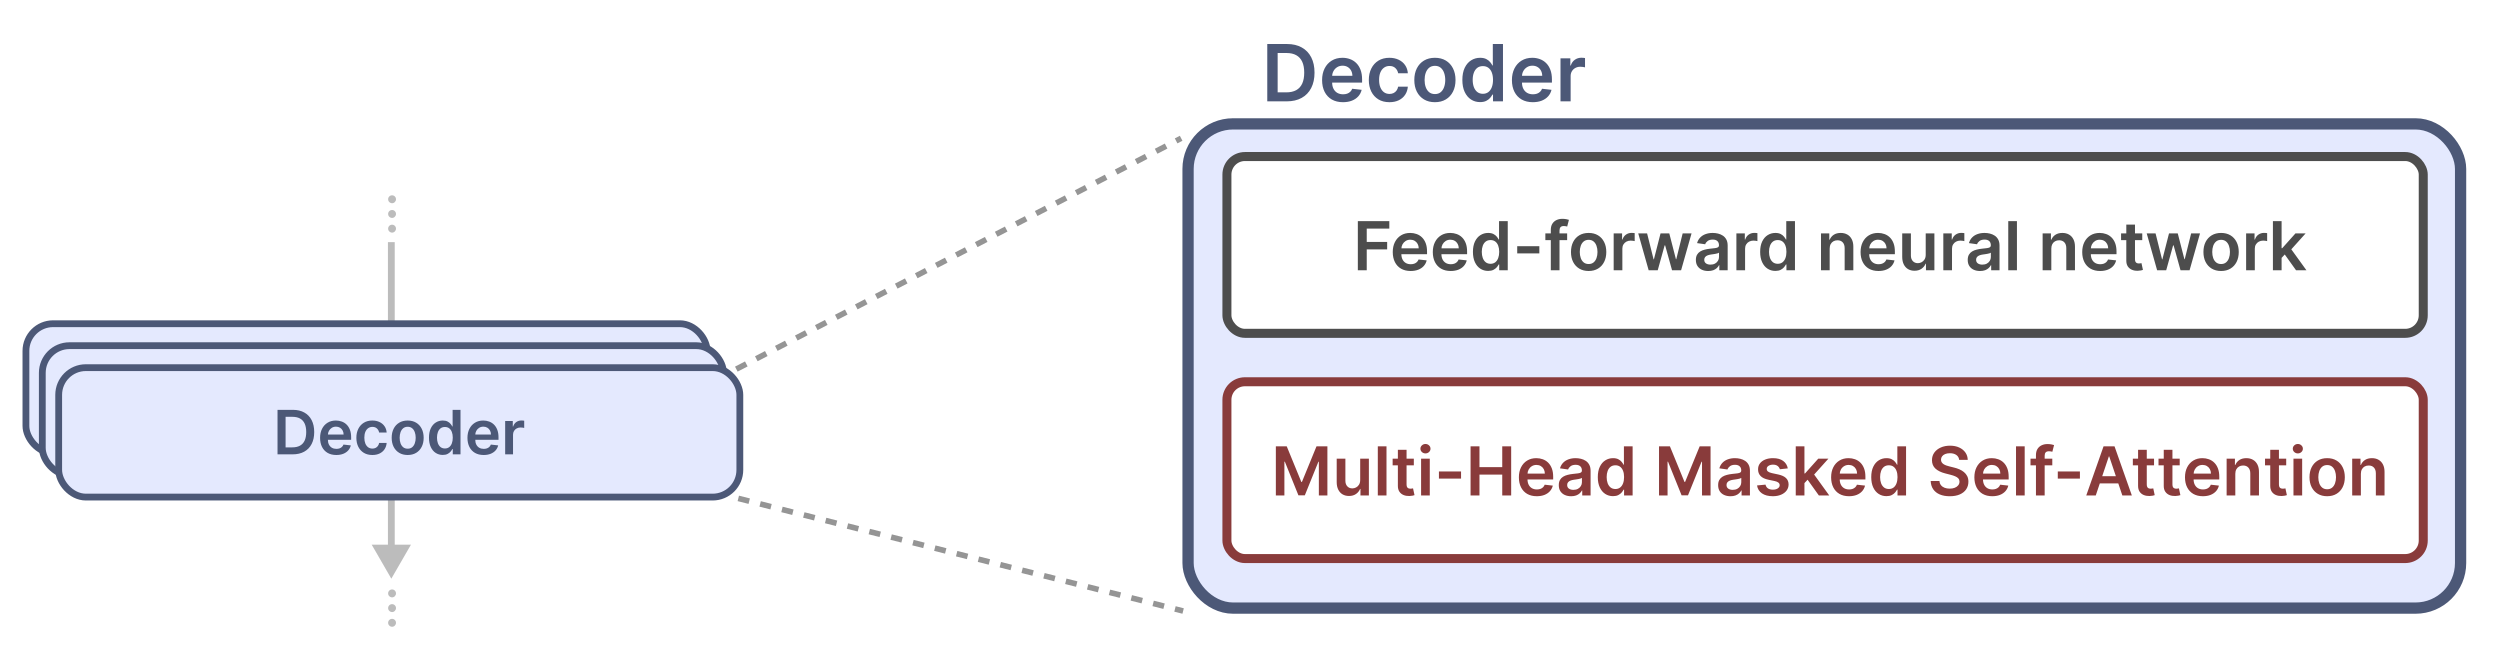 <svg width="444" height="116" viewBox="0 0 444 116" fill="none" xmlns="http://www.w3.org/2000/svg">
<rect x="0" y="0" width="444" height="116" fill="#333333" stroke="none"/>
<g clip-path="url(#clip0_6_470)">
<rect width="444" height="116" fill="white"/>
<rect x="211" y="22" width="226" height="86" rx="8" fill="#E4E9FE" stroke="#4C5877" stroke-width="2"/>
<path d="M228.517 18H225.067V7.818H228.586C229.597 7.818 230.466 8.022 231.192 8.43C231.921 8.834 232.481 9.416 232.872 10.175C233.263 10.934 233.459 11.842 233.459 12.899C233.459 13.96 233.261 14.871 232.867 15.633C232.476 16.396 231.911 16.981 231.172 17.389C230.436 17.796 229.551 18 228.517 18ZM226.911 16.404H228.427C229.137 16.404 229.728 16.275 230.202 16.016C230.676 15.755 231.032 15.365 231.271 14.848C231.51 14.328 231.629 13.678 231.629 12.899C231.629 12.12 231.51 11.474 231.271 10.96C231.032 10.443 230.679 10.057 230.212 9.802C229.748 9.543 229.171 9.414 228.482 9.414H226.911V16.404ZM238.512 18.149C237.747 18.149 237.085 17.99 236.529 17.672C235.975 17.35 235.549 16.896 235.251 16.31C234.953 15.72 234.803 15.025 234.803 14.227C234.803 13.441 234.953 12.752 235.251 12.158C235.552 11.562 235.973 11.098 236.514 10.766C237.054 10.432 237.689 10.264 238.418 10.264C238.888 10.264 239.332 10.34 239.75 10.493C240.171 10.642 240.542 10.874 240.864 11.189C241.189 11.504 241.444 11.905 241.629 12.392C241.815 12.876 241.908 13.453 241.908 14.122V14.674H235.649V13.461H240.183C240.179 13.116 240.105 12.81 239.959 12.541C239.813 12.269 239.609 12.056 239.347 11.9C239.089 11.744 238.787 11.666 238.443 11.666C238.075 11.666 237.752 11.756 237.473 11.935C237.195 12.11 236.978 12.342 236.822 12.631C236.669 12.916 236.591 13.229 236.588 13.57V14.629C236.588 15.073 236.669 15.454 236.832 15.773C236.994 16.088 237.221 16.329 237.513 16.499C237.805 16.664 238.146 16.747 238.537 16.747C238.799 16.747 239.036 16.711 239.248 16.638C239.46 16.562 239.644 16.451 239.8 16.305C239.956 16.159 240.073 15.978 240.153 15.763L241.833 15.952C241.727 16.396 241.525 16.784 241.227 17.115C240.932 17.443 240.554 17.698 240.093 17.881C239.632 18.06 239.105 18.149 238.512 18.149ZM246.761 18.149C245.999 18.149 245.344 17.982 244.798 17.647C244.254 17.312 243.835 16.85 243.54 16.26C243.248 15.667 243.102 14.984 243.102 14.212C243.102 13.436 243.251 12.752 243.55 12.158C243.848 11.562 244.269 11.098 244.812 10.766C245.359 10.432 246.006 10.264 246.751 10.264C247.371 10.264 247.92 10.379 248.397 10.607C248.878 10.833 249.26 11.152 249.545 11.567C249.83 11.978 249.993 12.458 250.033 13.008H248.312C248.243 12.641 248.077 12.334 247.815 12.089C247.557 11.84 247.21 11.716 246.776 11.716C246.408 11.716 246.085 11.815 245.807 12.014C245.528 12.21 245.311 12.492 245.155 12.859C245.003 13.227 244.927 13.668 244.927 14.182C244.927 14.702 245.003 15.15 245.155 15.524C245.308 15.895 245.522 16.182 245.797 16.384C246.075 16.583 246.402 16.683 246.776 16.683C247.041 16.683 247.278 16.633 247.487 16.533C247.699 16.431 247.877 16.283 248.019 16.091C248.162 15.899 248.259 15.665 248.312 15.39H250.033C249.99 15.93 249.83 16.409 249.555 16.827C249.28 17.241 248.906 17.566 248.432 17.801C247.958 18.033 247.401 18.149 246.761 18.149ZM254.841 18.149C254.096 18.149 253.449 17.985 252.902 17.657C252.356 17.329 251.931 16.87 251.63 16.28C251.331 15.69 251.182 15.001 251.182 14.212C251.182 13.423 251.331 12.732 251.63 12.139C251.931 11.545 252.356 11.085 252.902 10.756C253.449 10.428 254.096 10.264 254.841 10.264C255.587 10.264 256.233 10.428 256.78 10.756C257.327 11.085 257.75 11.545 258.048 12.139C258.35 12.732 258.5 13.423 258.5 14.212C258.5 15.001 258.35 15.69 258.048 16.28C257.75 16.87 257.327 17.329 256.78 17.657C256.233 17.985 255.587 18.149 254.841 18.149ZM254.851 16.707C255.256 16.707 255.594 16.596 255.866 16.374C256.137 16.149 256.339 15.847 256.472 15.47C256.608 15.092 256.676 14.671 256.676 14.207C256.676 13.739 256.608 13.317 256.472 12.939C256.339 12.558 256.137 12.255 255.866 12.029C255.594 11.804 255.256 11.691 254.851 11.691C254.437 11.691 254.092 11.804 253.817 12.029C253.545 12.255 253.342 12.558 253.206 12.939C253.073 13.317 253.007 13.739 253.007 14.207C253.007 14.671 253.073 15.092 253.206 15.47C253.342 15.847 253.545 16.149 253.817 16.374C254.092 16.596 254.437 16.707 254.851 16.707ZM262.862 18.134C262.262 18.134 261.725 17.98 261.251 17.672C260.777 17.364 260.403 16.916 260.127 16.329C259.852 15.743 259.715 15.03 259.715 14.192C259.715 13.343 259.854 12.627 260.132 12.044C260.414 11.457 260.794 11.015 261.271 10.717C261.748 10.415 262.28 10.264 262.867 10.264C263.314 10.264 263.682 10.34 263.97 10.493C264.259 10.642 264.487 10.823 264.657 11.035C264.826 11.244 264.956 11.441 265.049 11.626H265.124V7.818H266.929V18H265.159V16.797H265.049C264.956 16.983 264.822 17.18 264.647 17.389C264.471 17.594 264.239 17.77 263.951 17.916C263.662 18.061 263.299 18.134 262.862 18.134ZM263.364 16.658C263.745 16.658 264.07 16.555 264.338 16.349C264.607 16.141 264.811 15.851 264.95 15.479C265.089 15.108 265.159 14.676 265.159 14.182C265.159 13.688 265.089 13.259 264.95 12.894C264.814 12.53 264.612 12.246 264.343 12.044C264.078 11.842 263.752 11.741 263.364 11.741C262.963 11.741 262.628 11.845 262.36 12.054C262.091 12.263 261.889 12.551 261.753 12.919C261.617 13.287 261.549 13.708 261.549 14.182C261.549 14.659 261.617 15.085 261.753 15.46C261.892 15.831 262.096 16.124 262.365 16.34C262.636 16.552 262.97 16.658 263.364 16.658ZM272.227 18.149C271.461 18.149 270.8 17.99 270.243 17.672C269.69 17.35 269.264 16.896 268.966 16.31C268.667 15.72 268.518 15.025 268.518 14.227C268.518 13.441 268.667 12.752 268.966 12.158C269.267 11.562 269.688 11.098 270.228 10.766C270.769 10.432 271.403 10.264 272.133 10.264C272.603 10.264 273.047 10.34 273.465 10.493C273.886 10.642 274.257 10.874 274.579 11.189C274.903 11.504 275.159 11.905 275.344 12.392C275.53 12.876 275.623 13.453 275.623 14.122V14.674H269.363V13.461H273.897C273.894 13.116 273.82 12.81 273.674 12.541C273.528 12.269 273.324 12.056 273.062 11.9C272.804 11.744 272.502 11.666 272.157 11.666C271.79 11.666 271.466 11.756 271.188 11.935C270.91 12.11 270.692 12.342 270.537 12.631C270.384 12.916 270.306 13.229 270.303 13.57V14.629C270.303 15.073 270.384 15.454 270.547 15.773C270.709 16.088 270.936 16.329 271.228 16.499C271.519 16.664 271.861 16.747 272.252 16.747C272.514 16.747 272.751 16.711 272.963 16.638C273.175 16.562 273.359 16.451 273.515 16.305C273.67 16.159 273.788 15.978 273.868 15.763L275.548 15.952C275.442 16.396 275.24 16.784 274.942 17.115C274.647 17.443 274.269 17.698 273.808 17.881C273.347 18.06 272.82 18.149 272.227 18.149ZM277.145 18V10.364H278.89V11.636H278.97C279.109 11.195 279.348 10.856 279.686 10.617C280.027 10.375 280.416 10.254 280.854 10.254C280.953 10.254 281.064 10.259 281.187 10.269C281.313 10.276 281.417 10.287 281.5 10.304V11.96C281.424 11.933 281.303 11.91 281.137 11.89C280.975 11.867 280.818 11.855 280.665 11.855C280.337 11.855 280.042 11.926 279.78 12.069C279.522 12.208 279.318 12.402 279.169 12.651C279.019 12.899 278.945 13.186 278.945 13.511V18H277.145Z" fill="#4C5877"/>
<rect x="217.901" y="27.8" width="212.467" height="31.4" rx="3.2" fill="white" stroke="#4D4D4D" stroke-width="1.6"/>
<path d="M241.152 48V39.273H246.743V40.598H242.733V42.967H246.359V44.293H242.733V48H241.152ZM250.532 48.128C249.876 48.128 249.309 47.992 248.832 47.719C248.357 47.443 247.992 47.054 247.737 46.551C247.481 46.045 247.353 45.45 247.353 44.766C247.353 44.092 247.481 43.501 247.737 42.993C247.995 42.481 248.356 42.084 248.819 41.8C249.282 41.513 249.826 41.369 250.451 41.369C250.855 41.369 251.235 41.435 251.593 41.565C251.954 41.693 252.272 41.892 252.548 42.162C252.826 42.432 253.045 42.776 253.204 43.193C253.363 43.608 253.443 44.102 253.443 44.676V45.149H248.078V44.109H251.964C251.961 43.814 251.897 43.551 251.772 43.321C251.647 43.088 251.472 42.905 251.248 42.771C251.026 42.638 250.768 42.571 250.472 42.571C250.157 42.571 249.88 42.648 249.642 42.801C249.403 42.952 249.217 43.151 249.083 43.398C248.953 43.642 248.886 43.91 248.883 44.203V45.111C248.883 45.492 248.953 45.818 249.092 46.091C249.231 46.361 249.426 46.568 249.676 46.713C249.926 46.855 250.218 46.926 250.553 46.926C250.778 46.926 250.981 46.895 251.163 46.832C251.345 46.767 251.502 46.672 251.636 46.547C251.769 46.422 251.87 46.267 251.938 46.082L253.379 46.244C253.288 46.625 253.115 46.957 252.859 47.242C252.606 47.523 252.282 47.742 251.887 47.898C251.492 48.051 251.041 48.128 250.532 48.128ZM257.645 48.128C256.989 48.128 256.422 47.992 255.945 47.719C255.471 47.443 255.106 47.054 254.85 46.551C254.594 46.045 254.466 45.45 254.466 44.766C254.466 44.092 254.594 43.501 254.85 42.993C255.108 42.481 255.469 42.084 255.932 41.8C256.395 41.513 256.939 41.369 257.564 41.369C257.968 41.369 258.349 41.435 258.706 41.565C259.067 41.693 259.385 41.892 259.661 42.162C259.939 42.432 260.158 42.776 260.317 43.193C260.476 43.608 260.556 44.102 260.556 44.676V45.149H255.191V44.109H259.077C259.074 43.814 259.01 43.551 258.885 43.321C258.76 43.088 258.586 42.905 258.361 42.771C258.14 42.638 257.881 42.571 257.586 42.571C257.27 42.571 256.993 42.648 256.755 42.801C256.516 42.952 256.33 43.151 256.197 43.398C256.066 43.642 255.999 43.91 255.996 44.203V45.111C255.996 45.492 256.066 45.818 256.205 46.091C256.344 46.361 256.539 46.568 256.789 46.713C257.039 46.855 257.331 46.926 257.667 46.926C257.891 46.926 258.094 46.895 258.276 46.832C258.458 46.767 258.616 46.672 258.749 46.547C258.883 46.422 258.983 46.267 259.052 46.082L260.492 46.244C260.401 46.625 260.228 46.957 259.972 47.242C259.719 47.523 259.395 47.742 259.001 47.898C258.606 48.051 258.154 48.128 257.645 48.128ZM264.29 48.115C263.776 48.115 263.316 47.983 262.909 47.719C262.503 47.455 262.182 47.071 261.946 46.568C261.71 46.065 261.593 45.455 261.593 44.736C261.593 44.008 261.712 43.395 261.95 42.895C262.192 42.392 262.517 42.013 262.926 41.757C263.335 41.499 263.791 41.369 264.294 41.369C264.678 41.369 264.993 41.435 265.24 41.565C265.487 41.693 265.683 41.848 265.828 42.03C265.973 42.209 266.085 42.378 266.165 42.537H266.229V39.273H267.776V48H266.259V46.969H266.165C266.085 47.128 265.97 47.297 265.82 47.476C265.669 47.652 265.47 47.803 265.223 47.928C264.976 48.053 264.665 48.115 264.29 48.115ZM264.72 46.849C265.047 46.849 265.325 46.761 265.556 46.585C265.786 46.406 265.96 46.158 266.08 45.84C266.199 45.521 266.259 45.151 266.259 44.727C266.259 44.304 266.199 43.936 266.08 43.624C265.963 43.311 265.79 43.068 265.56 42.895C265.333 42.722 265.053 42.635 264.72 42.635C264.377 42.635 264.09 42.724 263.86 42.903C263.629 43.082 263.456 43.33 263.34 43.645C263.223 43.96 263.165 44.321 263.165 44.727C263.165 45.136 263.223 45.501 263.34 45.822C263.459 46.141 263.634 46.392 263.864 46.577C264.097 46.758 264.382 46.849 264.72 46.849ZM273.387 43.73V45H269.458V43.73H273.387ZM278.325 41.455V42.648H274.455V41.455H278.325ZM275.423 48V40.837C275.423 40.396 275.514 40.03 275.695 39.737C275.88 39.445 276.127 39.226 276.437 39.081C276.747 38.936 277.09 38.864 277.468 38.864C277.735 38.864 277.972 38.885 278.18 38.928C278.387 38.97 278.541 39.008 278.64 39.043L278.333 40.236C278.268 40.216 278.186 40.196 278.086 40.176C277.987 40.153 277.876 40.142 277.754 40.142C277.467 40.142 277.264 40.212 277.144 40.351C277.028 40.487 276.97 40.683 276.97 40.939V48H275.423ZM282.142 48.128C281.503 48.128 280.949 47.987 280.48 47.706C280.011 47.425 279.648 47.031 279.389 46.526C279.133 46.02 279.006 45.429 279.006 44.753C279.006 44.077 279.133 43.484 279.389 42.976C279.648 42.467 280.011 42.072 280.48 41.791C280.949 41.51 281.503 41.369 282.142 41.369C282.781 41.369 283.335 41.51 283.804 41.791C284.273 42.072 284.635 42.467 284.89 42.976C285.149 43.484 285.278 44.077 285.278 44.753C285.278 45.429 285.149 46.02 284.89 46.526C284.635 47.031 284.273 47.425 283.804 47.706C283.335 47.987 282.781 48.128 282.142 48.128ZM282.15 46.892C282.497 46.892 282.787 46.797 283.02 46.606C283.253 46.413 283.426 46.155 283.54 45.831C283.656 45.507 283.714 45.146 283.714 44.749C283.714 44.348 283.656 43.986 283.54 43.662C283.426 43.335 283.253 43.075 283.02 42.882C282.787 42.689 282.497 42.592 282.15 42.592C281.795 42.592 281.5 42.689 281.264 42.882C281.031 43.075 280.856 43.335 280.74 43.662C280.626 43.986 280.569 44.348 280.569 44.749C280.569 45.146 280.626 45.507 280.74 45.831C280.856 46.155 281.031 46.413 281.264 46.606C281.5 46.797 281.795 46.892 282.15 46.892ZM286.588 48V41.455H288.083V42.545H288.151C288.271 42.168 288.475 41.876 288.765 41.672C289.058 41.465 289.392 41.361 289.767 41.361C289.852 41.361 289.947 41.365 290.052 41.374C290.16 41.379 290.249 41.389 290.32 41.403V42.822C290.255 42.8 290.151 42.78 290.009 42.763C289.87 42.743 289.735 42.733 289.605 42.733C289.323 42.733 289.07 42.794 288.846 42.916C288.624 43.035 288.45 43.202 288.322 43.415C288.194 43.628 288.13 43.874 288.13 44.152V48H286.588ZM292.802 48L290.952 41.455H292.525L293.675 46.057H293.735L294.911 41.455H296.466L297.643 46.031H297.706L298.84 41.455H300.417L298.563 48H296.956L295.729 43.577H295.64L294.412 48H292.802ZM303.377 48.132C302.963 48.132 302.589 48.058 302.257 47.91C301.927 47.76 301.666 47.538 301.472 47.246C301.282 46.953 301.187 46.592 301.187 46.163C301.187 45.794 301.255 45.489 301.392 45.247C301.528 45.006 301.714 44.812 301.95 44.668C302.186 44.523 302.451 44.413 302.747 44.34C303.045 44.263 303.353 44.207 303.671 44.173C304.055 44.133 304.366 44.098 304.605 44.067C304.843 44.033 305.017 43.981 305.124 43.913C305.235 43.842 305.291 43.733 305.291 43.585V43.56C305.291 43.239 305.195 42.99 305.005 42.814C304.815 42.638 304.541 42.55 304.183 42.55C303.805 42.55 303.505 42.632 303.284 42.797C303.065 42.962 302.917 43.156 302.84 43.381L301.4 43.176C301.514 42.778 301.701 42.446 301.963 42.179C302.224 41.909 302.544 41.707 302.921 41.574C303.299 41.438 303.717 41.369 304.174 41.369C304.49 41.369 304.803 41.406 305.116 41.48C305.428 41.554 305.714 41.676 305.972 41.847C306.231 42.014 306.438 42.243 306.595 42.533C306.754 42.822 306.833 43.185 306.833 43.619V48H305.35V47.101H305.299C305.205 47.283 305.073 47.453 304.903 47.612C304.735 47.769 304.524 47.895 304.268 47.992C304.015 48.085 303.718 48.132 303.377 48.132ZM303.778 46.999C304.088 46.999 304.356 46.938 304.583 46.815C304.811 46.69 304.985 46.526 305.107 46.321C305.232 46.117 305.295 45.894 305.295 45.652V44.881C305.247 44.92 305.164 44.957 305.048 44.992C304.934 45.026 304.806 45.055 304.664 45.081C304.522 45.106 304.382 45.129 304.242 45.149C304.103 45.169 303.982 45.186 303.88 45.2C303.65 45.231 303.444 45.283 303.262 45.354C303.08 45.425 302.937 45.524 302.832 45.652C302.727 45.777 302.674 45.939 302.674 46.138C302.674 46.422 302.778 46.636 302.985 46.781C303.193 46.926 303.457 46.999 303.778 46.999ZM308.384 48V41.455H309.88V42.545H309.948C310.068 42.168 310.272 41.876 310.562 41.672C310.855 41.465 311.188 41.361 311.563 41.361C311.649 41.361 311.744 41.365 311.849 41.374C311.957 41.379 312.046 41.389 312.117 41.403V42.822C312.052 42.8 311.948 42.78 311.806 42.763C311.667 42.743 311.532 42.733 311.401 42.733C311.12 42.733 310.867 42.794 310.643 42.916C310.421 43.035 310.247 43.202 310.119 43.415C309.991 43.628 309.927 43.874 309.927 44.152V48H308.384ZM315.302 48.115C314.787 48.115 314.327 47.983 313.921 47.719C313.515 47.455 313.194 47.071 312.958 46.568C312.722 46.065 312.604 45.455 312.604 44.736C312.604 44.008 312.724 43.395 312.962 42.895C313.204 42.392 313.529 42.013 313.938 41.757C314.347 41.499 314.803 41.369 315.306 41.369C315.689 41.369 316.005 41.435 316.252 41.565C316.499 41.693 316.695 41.848 316.84 42.03C316.985 42.209 317.097 42.378 317.177 42.537H317.241V39.273H318.787V48H317.27V46.969H317.177C317.097 47.128 316.982 47.297 316.831 47.476C316.681 47.652 316.482 47.803 316.235 47.928C315.988 48.053 315.677 48.115 315.302 48.115ZM315.732 46.849C316.059 46.849 316.337 46.761 316.567 46.585C316.797 46.406 316.972 46.158 317.091 45.84C317.211 45.521 317.27 45.151 317.27 44.727C317.27 44.304 317.211 43.936 317.091 43.624C316.975 43.311 316.802 43.068 316.572 42.895C316.344 42.722 316.064 42.635 315.732 42.635C315.388 42.635 315.101 42.724 314.871 42.903C314.641 43.082 314.468 43.33 314.351 43.645C314.235 43.96 314.177 44.321 314.177 44.727C314.177 45.136 314.235 45.501 314.351 45.822C314.471 46.141 314.645 46.392 314.876 46.577C315.108 46.758 315.394 46.849 315.732 46.849ZM324.95 44.165V48H323.408V41.455H324.882V42.567H324.959C325.11 42.2 325.35 41.909 325.679 41.693C326.012 41.477 326.422 41.369 326.911 41.369C327.362 41.369 327.756 41.466 328.091 41.659C328.429 41.852 328.691 42.132 328.875 42.499C329.063 42.865 329.155 43.31 329.152 43.832V48H327.61V44.071C327.61 43.633 327.496 43.291 327.269 43.044C327.044 42.797 326.733 42.673 326.335 42.673C326.066 42.673 325.825 42.733 325.615 42.852C325.408 42.969 325.244 43.138 325.125 43.359C325.009 43.581 324.95 43.849 324.95 44.165ZM333.618 48.128C332.962 48.128 332.395 47.992 331.918 47.719C331.443 47.443 331.078 47.054 330.823 46.551C330.567 46.045 330.439 45.45 330.439 44.766C330.439 44.092 330.567 43.501 330.823 42.993C331.081 42.481 331.442 42.084 331.905 41.8C332.368 41.513 332.912 41.369 333.537 41.369C333.941 41.369 334.321 41.435 334.679 41.565C335.04 41.693 335.358 41.892 335.634 42.162C335.912 42.432 336.131 42.776 336.29 43.193C336.449 43.608 336.529 44.102 336.529 44.676V45.149H331.164V44.109H335.05C335.047 43.814 334.983 43.551 334.858 43.321C334.733 43.088 334.558 42.905 334.334 42.771C334.112 42.638 333.854 42.571 333.558 42.571C333.243 42.571 332.966 42.648 332.727 42.801C332.489 42.952 332.303 43.151 332.169 43.398C332.039 43.642 331.972 43.91 331.969 44.203V45.111C331.969 45.492 332.039 45.818 332.178 46.091C332.317 46.361 332.512 46.568 332.762 46.713C333.012 46.855 333.304 46.926 333.639 46.926C333.864 46.926 334.067 46.895 334.249 46.832C334.431 46.767 334.588 46.672 334.722 46.547C334.855 46.422 334.956 46.267 335.024 46.082L336.465 46.244C336.374 46.625 336.2 46.957 335.945 47.242C335.692 47.523 335.368 47.742 334.973 47.898C334.578 48.051 334.127 48.128 333.618 48.128ZM342.006 45.247V41.455H343.548V48H342.052V46.837H341.984C341.836 47.203 341.594 47.503 341.256 47.736C340.92 47.969 340.507 48.085 340.015 48.085C339.586 48.085 339.207 47.99 338.878 47.8C338.551 47.606 338.295 47.327 338.111 46.96C337.926 46.591 337.834 46.145 337.834 45.622V41.455H339.376V45.383C339.376 45.798 339.49 46.128 339.717 46.372C339.944 46.617 340.243 46.739 340.612 46.739C340.839 46.739 341.059 46.683 341.273 46.572C341.486 46.462 341.66 46.297 341.797 46.078C341.936 45.856 342.006 45.58 342.006 45.247ZM345.134 48V41.455H346.63V42.545H346.698C346.818 42.168 347.022 41.876 347.312 41.672C347.605 41.465 347.938 41.361 348.313 41.361C348.399 41.361 348.494 41.365 348.599 41.374C348.707 41.379 348.796 41.389 348.867 41.403V42.822C348.802 42.8 348.698 42.78 348.556 42.763C348.417 42.743 348.282 42.733 348.151 42.733C347.87 42.733 347.617 42.794 347.393 42.916C347.171 43.035 346.997 43.202 346.869 43.415C346.741 43.628 346.677 43.874 346.677 44.152V48H345.134ZM351.659 48.132C351.244 48.132 350.87 48.058 350.538 47.91C350.208 47.76 349.947 47.538 349.754 47.246C349.563 46.953 349.468 46.592 349.468 46.163C349.468 45.794 349.536 45.489 349.673 45.247C349.809 45.006 349.995 44.812 350.231 44.668C350.467 44.523 350.732 44.413 351.028 44.34C351.326 44.263 351.634 44.207 351.953 44.173C352.336 44.133 352.647 44.098 352.886 44.067C353.124 44.033 353.298 43.981 353.406 43.913C353.517 43.842 353.572 43.733 353.572 43.585V43.56C353.572 43.239 353.477 42.99 353.286 42.814C353.096 42.638 352.822 42.55 352.464 42.55C352.086 42.55 351.786 42.632 351.565 42.797C351.346 42.962 351.198 43.156 351.122 43.381L349.681 43.176C349.795 42.778 349.982 42.446 350.244 42.179C350.505 41.909 350.825 41.707 351.203 41.574C351.58 41.438 351.998 41.369 352.455 41.369C352.771 41.369 353.085 41.406 353.397 41.48C353.71 41.554 353.995 41.676 354.254 41.847C354.512 42.014 354.72 42.243 354.876 42.533C355.035 42.822 355.115 43.185 355.115 43.619V48H353.632V47.101H353.58C353.487 47.283 353.355 47.453 353.184 47.612C353.017 47.769 352.805 47.895 352.549 47.992C352.296 48.085 351.999 48.132 351.659 48.132ZM352.059 46.999C352.369 46.999 352.637 46.938 352.865 46.815C353.092 46.69 353.267 46.526 353.389 46.321C353.514 46.117 353.576 45.894 353.576 45.652V44.881C353.528 44.92 353.445 44.957 353.329 44.992C353.215 45.026 353.088 45.055 352.945 45.081C352.803 45.106 352.663 45.129 352.524 45.149C352.384 45.169 352.264 45.186 352.161 45.2C351.931 45.231 351.725 45.283 351.544 45.354C351.362 45.425 351.218 45.524 351.113 45.652C351.008 45.777 350.955 45.939 350.955 46.138C350.955 46.422 351.059 46.636 351.267 46.781C351.474 46.926 351.738 46.999 352.059 46.999ZM358.208 39.273V48H356.666V39.273H358.208ZM364.314 44.165V48H362.771V41.455H364.246V42.567H364.322C364.473 42.2 364.713 41.909 365.042 41.693C365.375 41.477 365.785 41.369 366.274 41.369C366.726 41.369 367.119 41.466 367.454 41.659C367.792 41.852 368.054 42.132 368.238 42.499C368.426 42.865 368.518 43.31 368.515 43.832V48H366.973V44.071C366.973 43.633 366.859 43.291 366.632 43.044C366.407 42.797 366.096 42.673 365.699 42.673C365.429 42.673 365.189 42.733 364.979 42.852C364.771 42.969 364.608 43.138 364.488 43.359C364.372 43.581 364.314 43.849 364.314 44.165ZM372.981 48.128C372.325 48.128 371.758 47.992 371.281 47.719C370.807 47.443 370.442 47.054 370.186 46.551C369.93 46.045 369.802 45.45 369.802 44.766C369.802 44.092 369.93 43.501 370.186 42.993C370.444 42.481 370.805 42.084 371.268 41.8C371.731 41.513 372.275 41.369 372.9 41.369C373.304 41.369 373.684 41.435 374.042 41.565C374.403 41.693 374.721 41.892 374.997 42.162C375.275 42.432 375.494 42.776 375.653 43.193C375.812 43.608 375.892 44.102 375.892 44.676V45.149H370.527V44.109H374.413C374.41 43.814 374.346 43.551 374.221 43.321C374.096 43.088 373.922 42.905 373.697 42.771C373.476 42.638 373.217 42.571 372.922 42.571C372.606 42.571 372.329 42.648 372.091 42.801C371.852 42.952 371.666 43.151 371.532 43.398C371.402 43.642 371.335 43.91 371.332 44.203V45.111C371.332 45.492 371.402 45.818 371.541 46.091C371.68 46.361 371.875 46.568 372.125 46.713C372.375 46.855 372.667 46.926 373.003 46.926C373.227 46.926 373.43 46.895 373.612 46.832C373.794 46.767 373.952 46.672 374.085 46.547C374.219 46.422 374.319 46.267 374.388 46.082L375.828 46.244C375.737 46.625 375.564 46.957 375.308 47.242C375.055 47.523 374.731 47.742 374.336 47.898C373.942 48.051 373.49 48.128 372.981 48.128ZM380.465 41.455V42.648H376.703V41.455H380.465ZM377.632 39.886H379.174V46.031C379.174 46.239 379.205 46.398 379.268 46.508C379.333 46.617 379.419 46.69 379.524 46.73C379.629 46.77 379.745 46.79 379.873 46.79C379.97 46.79 380.058 46.783 380.137 46.769C380.22 46.754 380.282 46.742 380.325 46.73L380.585 47.936C380.502 47.965 380.384 47.996 380.231 48.03C380.08 48.064 379.896 48.084 379.677 48.09C379.291 48.101 378.943 48.043 378.633 47.915C378.323 47.784 378.078 47.582 377.896 47.31C377.717 47.037 377.629 46.696 377.632 46.287V39.886ZM383.106 48L381.257 41.455H382.829L383.98 46.057H384.04L385.216 41.455H386.771L387.947 46.031H388.011L389.145 41.455H390.721L388.868 48H387.261L386.034 43.577H385.944L384.717 48H383.106ZM394.466 48.128C393.827 48.128 393.273 47.987 392.804 47.706C392.335 47.425 391.972 47.031 391.713 46.526C391.458 46.02 391.33 45.429 391.33 44.753C391.33 44.077 391.458 43.484 391.713 42.976C391.972 42.467 392.335 42.072 392.804 41.791C393.273 41.51 393.827 41.369 394.466 41.369C395.105 41.369 395.659 41.51 396.128 41.791C396.597 42.072 396.959 42.467 397.215 42.976C397.473 43.484 397.602 44.077 397.602 44.753C397.602 45.429 397.473 46.02 397.215 46.526C396.959 47.031 396.597 47.425 396.128 47.706C395.659 47.987 395.105 48.128 394.466 48.128ZM394.475 46.892C394.821 46.892 395.111 46.797 395.344 46.606C395.577 46.413 395.75 46.155 395.864 45.831C395.98 45.507 396.039 45.146 396.039 44.749C396.039 44.348 395.98 43.986 395.864 43.662C395.75 43.335 395.577 43.075 395.344 42.882C395.111 42.689 394.821 42.592 394.475 42.592C394.119 42.592 393.824 42.689 393.588 42.882C393.355 43.075 393.181 43.335 393.064 43.662C392.95 43.986 392.894 44.348 392.894 44.749C392.894 45.146 392.95 45.507 393.064 45.831C393.181 46.155 393.355 46.413 393.588 46.606C393.824 46.797 394.119 46.892 394.475 46.892ZM398.912 48V41.455H400.407V42.545H400.476C400.595 42.168 400.8 41.876 401.089 41.672C401.382 41.465 401.716 41.361 402.091 41.361C402.176 41.361 402.271 41.365 402.376 41.374C402.484 41.379 402.574 41.389 402.645 41.403V42.822C402.579 42.8 402.476 42.78 402.334 42.763C402.194 42.743 402.059 42.733 401.929 42.733C401.648 42.733 401.395 42.794 401.17 42.916C400.949 43.035 400.774 43.202 400.646 43.415C400.518 43.628 400.454 43.874 400.454 44.152V48H398.912ZM405.076 45.946L405.072 44.084H405.319L407.671 41.455H409.474L406.58 44.676H406.26L405.076 45.946ZM403.67 48V39.273H405.212V48H403.67ZM407.778 48L405.647 45.021L406.687 43.935L409.623 48H407.778Z" fill="#4D4D4D"/>
<rect x="217.901" y="67.8" width="212.467" height="31.4" rx="3.2" fill="white" stroke="#893B3B" stroke-width="1.6"/>
<path d="M226.591 79.273H228.526L231.117 85.597H231.219L233.81 79.273H235.745V88H234.228V82.004H234.147L231.735 87.974H230.601L228.189 81.992H228.108V88H226.591V79.273ZM241.57 85.247V81.454H243.113V88H241.617V86.837H241.549C241.401 87.203 241.158 87.503 240.82 87.736C240.485 87.969 240.071 88.085 239.58 88.085C239.151 88.085 238.772 87.99 238.442 87.8C238.115 87.606 237.86 87.327 237.675 86.96C237.49 86.591 237.398 86.145 237.398 85.622V81.454H238.941V85.383C238.941 85.798 239.054 86.128 239.282 86.372C239.509 86.617 239.807 86.739 240.176 86.739C240.404 86.739 240.624 86.683 240.837 86.572C241.05 86.462 241.225 86.297 241.361 86.078C241.5 85.856 241.57 85.579 241.57 85.247ZM246.241 79.273V88H244.699V79.273H246.241ZM251.096 81.454V82.648H247.333V81.454H251.096ZM248.262 79.886H249.805V86.031C249.805 86.239 249.836 86.398 249.899 86.508C249.964 86.617 250.049 86.69 250.154 86.73C250.26 86.77 250.376 86.79 250.504 86.79C250.6 86.79 250.689 86.783 250.768 86.769C250.85 86.754 250.913 86.742 250.956 86.73L251.216 87.936C251.133 87.965 251.015 87.996 250.862 88.03C250.711 88.064 250.527 88.084 250.308 88.09C249.922 88.101 249.574 88.043 249.264 87.915C248.954 87.784 248.708 87.582 248.527 87.31C248.348 87.037 248.26 86.696 248.262 86.287V79.886ZM252.386 88V81.454H253.929V88H252.386ZM253.162 80.526C252.918 80.526 252.707 80.445 252.531 80.283C252.355 80.118 252.267 79.921 252.267 79.69C252.267 79.457 252.355 79.26 252.531 79.098C252.707 78.933 252.918 78.851 253.162 78.851C253.409 78.851 253.619 78.933 253.793 79.098C253.969 79.26 254.057 79.457 254.057 79.69C254.057 79.921 253.969 80.118 253.793 80.283C253.619 80.445 253.409 80.526 253.162 80.526ZM259.483 83.73V85H255.554V83.73H259.483ZM261.173 88V79.273H262.754V82.967H266.798V79.273H268.384V88H266.798V84.293H262.754V88H261.173ZM272.933 88.128C272.276 88.128 271.71 87.992 271.232 87.719C270.758 87.443 270.393 87.054 270.137 86.551C269.881 86.046 269.754 85.45 269.754 84.766C269.754 84.092 269.881 83.501 270.137 82.993C270.396 82.481 270.756 82.084 271.219 81.8C271.683 81.513 272.227 81.369 272.852 81.369C273.255 81.369 273.636 81.435 273.994 81.565C274.354 81.693 274.673 81.892 274.948 82.162C275.227 82.432 275.445 82.776 275.604 83.193C275.763 83.608 275.843 84.102 275.843 84.676V85.149H270.478V84.109H274.364C274.362 83.814 274.298 83.551 274.173 83.321C274.048 83.088 273.873 82.905 273.648 82.771C273.427 82.638 273.168 82.571 272.873 82.571C272.558 82.571 272.281 82.648 272.042 82.801C271.803 82.952 271.617 83.151 271.484 83.398C271.353 83.642 271.286 83.91 271.283 84.203V85.111C271.283 85.492 271.353 85.818 271.492 86.091C271.631 86.361 271.826 86.568 272.076 86.713C272.326 86.855 272.619 86.926 272.954 86.926C273.178 86.926 273.381 86.895 273.563 86.832C273.745 86.767 273.903 86.672 274.036 86.547C274.17 86.422 274.271 86.267 274.339 86.082L275.779 86.244C275.688 86.625 275.515 86.957 275.259 87.242C275.006 87.523 274.683 87.742 274.288 87.898C273.893 88.051 273.441 88.128 272.933 88.128ZM279.032 88.132C278.617 88.132 278.243 88.058 277.911 87.91C277.581 87.76 277.32 87.538 277.127 87.246C276.936 86.953 276.841 86.592 276.841 86.163C276.841 85.794 276.909 85.489 277.046 85.247C277.182 85.006 277.368 84.812 277.604 84.668C277.84 84.523 278.105 84.413 278.401 84.34C278.699 84.263 279.007 84.207 279.326 84.173C279.709 84.133 280.02 84.098 280.259 84.067C280.498 84.033 280.671 83.981 280.779 83.913C280.89 83.842 280.945 83.733 280.945 83.585V83.56C280.945 83.239 280.85 82.99 280.659 82.814C280.469 82.638 280.195 82.55 279.837 82.55C279.459 82.55 279.159 82.632 278.938 82.797C278.719 82.962 278.571 83.156 278.495 83.381L277.054 83.176C277.168 82.778 277.355 82.446 277.617 82.179C277.878 81.909 278.198 81.707 278.576 81.574C278.953 81.438 279.371 81.369 279.828 81.369C280.144 81.369 280.458 81.406 280.77 81.48C281.083 81.554 281.368 81.676 281.627 81.847C281.885 82.014 282.093 82.243 282.249 82.533C282.408 82.822 282.488 83.185 282.488 83.619V88H281.005V87.101H280.953C280.86 87.283 280.728 87.453 280.557 87.612C280.39 87.769 280.178 87.895 279.922 87.992C279.669 88.085 279.373 88.132 279.032 88.132ZM279.432 86.999C279.742 86.999 280.01 86.938 280.238 86.815C280.465 86.69 280.64 86.526 280.762 86.321C280.887 86.117 280.949 85.894 280.949 85.652V84.881C280.901 84.921 280.819 84.957 280.702 84.992C280.588 85.026 280.461 85.055 280.319 85.081C280.176 85.106 280.036 85.129 279.897 85.149C279.757 85.169 279.637 85.186 279.534 85.2C279.304 85.231 279.098 85.283 278.917 85.354C278.735 85.425 278.591 85.524 278.486 85.652C278.381 85.777 278.328 85.939 278.328 86.138C278.328 86.422 278.432 86.636 278.64 86.781C278.847 86.926 279.111 86.999 279.432 86.999ZM286.468 88.115C285.953 88.115 285.493 87.983 285.087 87.719C284.681 87.454 284.36 87.071 284.124 86.568C283.888 86.065 283.77 85.454 283.77 84.736C283.77 84.008 283.89 83.395 284.128 82.895C284.37 82.392 284.695 82.013 285.104 81.757C285.513 81.499 285.969 81.369 286.472 81.369C286.855 81.369 287.171 81.435 287.418 81.565C287.665 81.693 287.861 81.848 288.006 82.03C288.151 82.209 288.263 82.378 288.343 82.537H288.407V79.273H289.953V88H288.436V86.969H288.343C288.263 87.128 288.148 87.297 287.998 87.476C287.847 87.652 287.648 87.803 287.401 87.928C287.154 88.053 286.843 88.115 286.468 88.115ZM286.898 86.849C287.225 86.849 287.503 86.761 287.733 86.585C287.963 86.406 288.138 86.158 288.257 85.84C288.377 85.521 288.436 85.151 288.436 84.727C288.436 84.304 288.377 83.936 288.257 83.624C288.141 83.311 287.968 83.068 287.738 82.895C287.51 82.722 287.23 82.635 286.898 82.635C286.554 82.635 286.267 82.724 286.037 82.903C285.807 83.082 285.634 83.329 285.517 83.645C285.401 83.96 285.343 84.321 285.343 84.727C285.343 85.136 285.401 85.501 285.517 85.822C285.637 86.141 285.811 86.392 286.042 86.577C286.275 86.758 286.56 86.849 286.898 86.849ZM294.642 79.273H296.577L299.168 85.597H299.27L301.861 79.273H303.795V88H302.278V82.004H302.197L299.786 87.974H298.652L296.24 81.992H296.159V88H294.642V79.273ZM307.332 88.132C306.918 88.132 306.544 88.058 306.212 87.91C305.882 87.76 305.621 87.538 305.428 87.246C305.237 86.953 305.142 86.592 305.142 86.163C305.142 85.794 305.21 85.489 305.347 85.247C305.483 85.006 305.669 84.812 305.905 84.668C306.141 84.523 306.406 84.413 306.702 84.34C307 84.263 307.308 84.207 307.626 84.173C308.01 84.133 308.321 84.098 308.56 84.067C308.798 84.033 308.972 83.981 309.08 83.913C309.19 83.842 309.246 83.733 309.246 83.585V83.56C309.246 83.239 309.151 82.99 308.96 82.814C308.77 82.638 308.496 82.55 308.138 82.55C307.76 82.55 307.46 82.632 307.239 82.797C307.02 82.962 306.872 83.156 306.795 83.381L305.355 83.176C305.469 82.778 305.656 82.446 305.918 82.179C306.179 81.909 306.499 81.707 306.876 81.574C307.254 81.438 307.672 81.369 308.129 81.369C308.445 81.369 308.759 81.406 309.071 81.48C309.384 81.554 309.669 81.676 309.928 81.847C310.186 82.014 310.393 82.243 310.55 82.533C310.709 82.822 310.788 83.185 310.788 83.619V88H309.305V87.101H309.254C309.161 87.283 309.028 87.453 308.858 87.612C308.69 87.769 308.479 87.895 308.223 87.992C307.97 88.085 307.673 88.132 307.332 88.132ZM307.733 86.999C308.043 86.999 308.311 86.938 308.538 86.815C308.766 86.69 308.94 86.526 309.062 86.321C309.188 86.117 309.25 85.894 309.25 85.652V84.881C309.202 84.921 309.119 84.957 309.003 84.992C308.889 85.026 308.761 85.055 308.619 85.081C308.477 85.106 308.337 85.129 308.197 85.149C308.058 85.169 307.938 85.186 307.835 85.2C307.605 85.231 307.399 85.283 307.217 85.354C307.036 85.425 306.892 85.524 306.787 85.652C306.682 85.777 306.629 85.939 306.629 86.138C306.629 86.422 306.733 86.636 306.94 86.781C307.148 86.926 307.412 86.999 307.733 86.999ZM317.513 83.185L316.107 83.338C316.067 83.196 315.997 83.062 315.898 82.938C315.801 82.812 315.67 82.712 315.506 82.635C315.341 82.558 315.139 82.52 314.901 82.52C314.58 82.52 314.31 82.59 314.091 82.729C313.875 82.868 313.768 83.048 313.771 83.27C313.768 83.46 313.838 83.615 313.98 83.734C314.125 83.854 314.364 83.952 314.696 84.028L315.812 84.267C316.432 84.401 316.892 84.612 317.193 84.902C317.497 85.192 317.651 85.571 317.653 86.04C317.651 86.452 317.53 86.815 317.291 87.131C317.055 87.443 316.727 87.688 316.307 87.864C315.886 88.04 315.403 88.128 314.858 88.128C314.057 88.128 313.412 87.96 312.923 87.625C312.435 87.287 312.143 86.817 312.05 86.215L313.554 86.07C313.622 86.365 313.767 86.588 313.989 86.739C314.21 86.889 314.499 86.965 314.854 86.965C315.22 86.965 315.514 86.889 315.736 86.739C315.96 86.588 316.072 86.402 316.072 86.18C316.072 85.993 316 85.838 315.855 85.716C315.713 85.594 315.491 85.5 315.19 85.435L314.074 85.2C313.446 85.07 312.982 84.849 312.68 84.54C312.379 84.227 312.23 83.832 312.233 83.355C312.23 82.952 312.339 82.602 312.561 82.307C312.786 82.008 313.097 81.778 313.494 81.617C313.895 81.452 314.357 81.369 314.879 81.369C315.646 81.369 316.25 81.533 316.69 81.859C317.134 82.186 317.408 82.628 317.513 83.185ZM320.332 85.946L320.327 84.084H320.575L322.927 81.454H324.729L321.836 84.676H321.516L320.332 85.946ZM318.925 88V79.273H320.468V88H318.925ZM323.033 88L320.903 85.021L321.942 83.935L324.879 88H323.033ZM328.386 88.128C327.729 88.128 327.163 87.992 326.685 87.719C326.211 87.443 325.846 87.054 325.59 86.551C325.335 86.046 325.207 85.45 325.207 84.766C325.207 84.092 325.335 83.501 325.59 82.993C325.849 82.481 326.21 82.084 326.673 81.8C327.136 81.513 327.68 81.369 328.305 81.369C328.708 81.369 329.089 81.435 329.447 81.565C329.808 81.693 330.126 81.892 330.401 82.162C330.68 82.432 330.898 82.776 331.058 83.193C331.217 83.608 331.296 84.102 331.296 84.676V85.149H325.931V84.109H329.817C329.815 83.814 329.751 83.551 329.626 83.321C329.501 83.088 329.326 82.905 329.102 82.771C328.88 82.638 328.621 82.571 328.326 82.571C328.011 82.571 327.734 82.648 327.495 82.801C327.256 82.952 327.07 83.151 326.937 83.398C326.806 83.642 326.739 83.91 326.737 84.203V85.111C326.737 85.492 326.806 85.818 326.945 86.091C327.085 86.361 327.279 86.568 327.529 86.713C327.779 86.855 328.072 86.926 328.407 86.926C328.631 86.926 328.835 86.895 329.016 86.832C329.198 86.767 329.356 86.672 329.489 86.547C329.623 86.422 329.724 86.267 329.792 86.082L331.232 86.244C331.141 86.625 330.968 86.957 330.712 87.242C330.46 87.523 330.136 87.742 329.741 87.898C329.346 88.051 328.894 88.128 328.386 88.128ZM335.03 88.115C334.516 88.115 334.056 87.983 333.65 87.719C333.243 87.454 332.922 87.071 332.686 86.568C332.451 86.065 332.333 85.454 332.333 84.736C332.333 84.008 332.452 83.395 332.691 82.895C332.932 82.392 333.257 82.013 333.667 81.757C334.076 81.499 334.532 81.369 335.034 81.369C335.418 81.369 335.733 81.435 335.98 81.565C336.228 81.693 336.424 81.848 336.569 82.03C336.713 82.209 336.826 82.378 336.905 82.537H336.969V79.273H338.516V88H336.999V86.969H336.905C336.826 87.128 336.711 87.297 336.56 87.476C336.409 87.652 336.211 87.803 335.963 87.928C335.716 88.053 335.405 88.115 335.03 88.115ZM335.461 86.849C335.787 86.849 336.066 86.761 336.296 86.585C336.526 86.406 336.701 86.158 336.82 85.84C336.939 85.521 336.999 85.151 336.999 84.727C336.999 84.304 336.939 83.936 336.82 83.624C336.703 83.311 336.53 83.068 336.3 82.895C336.073 82.722 335.793 82.635 335.461 82.635C335.117 82.635 334.83 82.724 334.6 82.903C334.37 83.082 334.196 83.329 334.08 83.645C333.963 83.96 333.905 84.321 333.905 84.727C333.905 85.136 333.963 85.501 334.08 85.822C334.199 86.141 334.374 86.392 334.604 86.577C334.837 86.758 335.123 86.849 335.461 86.849ZM347.947 81.672C347.908 81.3 347.74 81.01 347.445 80.803C347.152 80.595 346.771 80.492 346.303 80.492C345.973 80.492 345.69 80.541 345.455 80.641C345.219 80.74 345.038 80.875 344.913 81.046C344.788 81.216 344.724 81.41 344.722 81.629C344.722 81.811 344.763 81.969 344.845 82.102C344.93 82.236 345.045 82.349 345.19 82.443C345.335 82.534 345.496 82.611 345.672 82.673C345.848 82.736 346.026 82.788 346.205 82.831L347.023 83.035C347.352 83.112 347.669 83.216 347.973 83.347C348.28 83.477 348.554 83.642 348.795 83.841C349.04 84.04 349.233 84.28 349.375 84.561C349.517 84.842 349.588 85.172 349.588 85.55C349.588 86.061 349.457 86.511 349.196 86.901C348.935 87.287 348.557 87.59 348.062 87.808C347.571 88.024 346.976 88.132 346.277 88.132C345.598 88.132 345.009 88.027 344.509 87.817C344.011 87.606 343.622 87.3 343.341 86.896C343.063 86.493 342.912 86.001 342.889 85.422H344.445C344.467 85.726 344.561 85.979 344.726 86.18C344.891 86.382 345.105 86.533 345.369 86.632C345.636 86.731 345.935 86.781 346.264 86.781C346.608 86.781 346.909 86.73 347.168 86.628C347.429 86.523 347.634 86.378 347.781 86.193C347.929 86.006 348.004 85.787 348.007 85.537C348.004 85.31 347.938 85.122 347.807 84.974C347.676 84.824 347.493 84.699 347.257 84.599C347.024 84.497 346.751 84.406 346.439 84.327L345.446 84.071C344.727 83.886 344.159 83.606 343.741 83.231C343.327 82.854 343.119 82.352 343.119 81.727C343.119 81.213 343.259 80.763 343.537 80.376C343.818 79.99 344.2 79.69 344.683 79.477C345.166 79.261 345.713 79.153 346.324 79.153C346.943 79.153 347.486 79.261 347.952 79.477C348.42 79.69 348.788 79.987 349.055 80.368C349.322 80.746 349.46 81.18 349.469 81.672H347.947ZM353.827 88.128C353.171 88.128 352.604 87.992 352.127 87.719C351.652 87.443 351.287 87.054 351.032 86.551C350.776 86.046 350.648 85.45 350.648 84.766C350.648 84.092 350.776 83.501 351.032 82.993C351.29 82.481 351.651 82.084 352.114 81.8C352.577 81.513 353.121 81.369 353.746 81.369C354.15 81.369 354.53 81.435 354.888 81.565C355.249 81.693 355.567 81.892 355.843 82.162C356.121 82.432 356.34 82.776 356.499 83.193C356.658 83.608 356.738 84.102 356.738 84.676V85.149H351.373V84.109H355.259C355.256 83.814 355.192 83.551 355.067 83.321C354.942 83.088 354.767 82.905 354.543 82.771C354.321 82.638 354.063 82.571 353.767 82.571C353.452 82.571 353.175 82.648 352.936 82.801C352.698 82.952 352.512 83.151 352.378 83.398C352.248 83.642 352.181 83.91 352.178 84.203V85.111C352.178 85.492 352.248 85.818 352.387 86.091C352.526 86.361 352.721 86.568 352.971 86.713C353.221 86.855 353.513 86.926 353.848 86.926C354.073 86.926 354.276 86.895 354.458 86.832C354.64 86.767 354.797 86.672 354.931 86.547C355.064 86.422 355.165 86.267 355.233 86.082L356.674 86.244C356.583 86.625 356.409 86.957 356.154 87.242C355.901 87.523 355.577 87.742 355.182 87.898C354.787 88.051 354.336 88.128 353.827 88.128ZM359.585 79.273V88H358.043V79.273H359.585ZM364.487 81.454V82.648H360.618V81.454H364.487ZM361.585 88V80.837C361.585 80.396 361.676 80.03 361.858 79.737C362.042 79.445 362.289 79.226 362.599 79.081C362.909 78.936 363.252 78.864 363.63 78.864C363.897 78.864 364.135 78.885 364.342 78.928C364.549 78.97 364.703 79.008 364.802 79.043L364.495 80.236C364.43 80.216 364.348 80.196 364.248 80.176C364.149 80.153 364.038 80.142 363.916 80.142C363.629 80.142 363.426 80.212 363.306 80.351C363.19 80.487 363.132 80.683 363.132 80.939V88H361.585ZM369.393 83.73V85H365.464V83.73H369.393ZM372.204 88H370.517L373.589 79.273H375.541L378.618 88H376.93L374.599 81.062H374.531L372.204 88ZM372.26 84.578H376.862V85.848H372.26V84.578ZM382.557 81.454V82.648H378.794V81.454H382.557ZM379.723 79.886H381.266V86.031C381.266 86.239 381.297 86.398 381.36 86.508C381.425 86.617 381.51 86.69 381.615 86.73C381.721 86.77 381.837 86.79 381.965 86.79C382.061 86.79 382.15 86.783 382.229 86.769C382.311 86.754 382.374 86.742 382.417 86.73L382.676 87.936C382.594 87.965 382.476 87.996 382.323 88.03C382.172 88.064 381.988 88.084 381.769 88.09C381.382 88.101 381.034 88.043 380.725 87.915C380.415 87.784 380.169 87.582 379.988 87.31C379.809 87.037 379.721 86.696 379.723 86.287V79.886ZM387.116 81.454V82.648H383.353V81.454H387.116ZM384.282 79.886H385.825V86.031C385.825 86.239 385.856 86.398 385.918 86.508C385.984 86.617 386.069 86.69 386.174 86.73C386.279 86.77 386.396 86.79 386.523 86.79C386.62 86.79 386.708 86.783 386.788 86.769C386.87 86.754 386.933 86.742 386.975 86.73L387.235 87.936C387.153 87.965 387.035 87.996 386.881 88.03C386.731 88.064 386.546 88.084 386.327 88.09C385.941 88.101 385.593 88.043 385.283 87.915C384.974 87.784 384.728 87.582 384.546 87.31C384.367 87.037 384.279 86.696 384.282 86.287V79.886ZM391.233 88.128C390.577 88.128 390.01 87.992 389.533 87.719C389.059 87.443 388.694 87.054 388.438 86.551C388.182 86.046 388.054 85.45 388.054 84.766C388.054 84.092 388.182 83.501 388.438 82.993C388.696 82.481 389.057 82.084 389.52 81.8C389.983 81.513 390.527 81.369 391.152 81.369C391.556 81.369 391.936 81.435 392.294 81.565C392.655 81.693 392.973 81.892 393.249 82.162C393.527 82.432 393.746 82.776 393.905 83.193C394.064 83.608 394.144 84.102 394.144 84.676V85.149H388.779V84.109H392.665C392.662 83.814 392.598 83.551 392.473 83.321C392.348 83.088 392.174 82.905 391.949 82.771C391.728 82.638 391.469 82.571 391.174 82.571C390.858 82.571 390.581 82.648 390.343 82.801C390.104 82.952 389.918 83.151 389.784 83.398C389.654 83.642 389.587 83.91 389.584 84.203V85.111C389.584 85.492 389.654 85.818 389.793 86.091C389.932 86.361 390.127 86.568 390.377 86.713C390.627 86.855 390.919 86.926 391.255 86.926C391.479 86.926 391.682 86.895 391.864 86.832C392.046 86.767 392.203 86.672 392.337 86.547C392.471 86.422 392.571 86.267 392.64 86.082L394.08 86.244C393.989 86.625 393.816 86.957 393.56 87.242C393.307 87.523 392.983 87.742 392.588 87.898C392.194 88.051 391.742 88.128 391.233 88.128ZM396.991 84.165V88H395.449V81.454H396.923V82.567H397C397.151 82.2 397.391 81.909 397.72 81.693C398.053 81.477 398.463 81.369 398.952 81.369C399.403 81.369 399.797 81.466 400.132 81.659C400.47 81.852 400.732 82.132 400.916 82.499C401.104 82.865 401.196 83.31 401.193 83.832V88H399.651V84.071C399.651 83.633 399.537 83.291 399.31 83.044C399.085 82.797 398.774 82.673 398.376 82.673C398.107 82.673 397.866 82.733 397.656 82.852C397.449 82.969 397.286 83.138 397.166 83.359C397.05 83.581 396.991 83.849 396.991 84.165ZM406.03 81.454V82.648H402.267V81.454H406.03ZM403.196 79.886H404.739V86.031C404.739 86.239 404.77 86.398 404.832 86.508C404.898 86.617 404.983 86.69 405.088 86.73C405.193 86.77 405.31 86.79 405.438 86.79C405.534 86.79 405.622 86.783 405.702 86.769C405.784 86.754 405.847 86.742 405.889 86.73L406.149 87.936C406.067 87.965 405.949 87.996 405.795 88.03C405.645 88.064 405.46 88.084 405.241 88.09C404.855 88.101 404.507 88.043 404.197 87.915C403.888 87.784 403.642 87.582 403.46 87.31C403.281 87.037 403.193 86.696 403.196 86.287V79.886ZM407.32 88V81.454H408.863V88H407.32ZM408.096 80.526C407.851 80.526 407.641 80.445 407.465 80.283C407.289 80.118 407.201 79.921 407.201 79.69C407.201 79.457 407.289 79.26 407.465 79.098C407.641 78.933 407.851 78.851 408.096 78.851C408.343 78.851 408.553 78.933 408.726 79.098C408.902 79.26 408.99 79.457 408.99 79.69C408.99 79.921 408.902 80.118 408.726 80.283C408.553 80.445 408.343 80.526 408.096 80.526ZM413.304 88.128C412.665 88.128 412.111 87.987 411.642 87.706C411.173 87.425 410.81 87.031 410.551 86.526C410.295 86.02 410.168 85.429 410.168 84.753C410.168 84.077 410.295 83.484 410.551 82.976C410.81 82.467 411.173 82.072 411.642 81.791C412.111 81.51 412.665 81.369 413.304 81.369C413.943 81.369 414.497 81.51 414.966 81.791C415.435 82.072 415.797 82.467 416.053 82.976C416.311 83.484 416.44 84.077 416.44 84.753C416.44 85.429 416.311 86.02 416.053 86.526C415.797 87.031 415.435 87.425 414.966 87.706C414.497 87.987 413.943 88.128 413.304 88.128ZM413.312 86.892C413.659 86.892 413.949 86.797 414.182 86.606C414.415 86.413 414.588 86.155 414.702 85.831C414.818 85.507 414.876 85.146 414.876 84.749C414.876 84.348 414.818 83.986 414.702 83.662C414.588 83.335 414.415 83.075 414.182 82.882C413.949 82.689 413.659 82.592 413.312 82.592C412.957 82.592 412.662 82.689 412.426 82.882C412.193 83.075 412.018 83.335 411.902 83.662C411.788 83.986 411.732 84.348 411.732 84.749C411.732 85.146 411.788 85.507 411.902 85.831C412.018 86.155 412.193 86.413 412.426 86.606C412.662 86.797 412.957 86.892 413.312 86.892ZM419.292 84.165V88H417.75V81.454H419.224V82.567H419.301C419.451 82.2 419.691 81.909 420.021 81.693C420.353 81.477 420.764 81.369 421.252 81.369C421.704 81.369 422.098 81.466 422.433 81.659C422.771 81.852 423.032 82.132 423.217 82.499C423.404 82.865 423.497 83.31 423.494 83.832V88H421.951V84.071C421.951 83.633 421.838 83.291 421.61 83.044C421.386 82.797 421.075 82.673 420.677 82.673C420.407 82.673 420.167 82.733 419.957 82.852C419.75 82.969 419.586 83.138 419.467 83.359C419.35 83.581 419.292 83.849 419.292 84.165Z" fill="#893B3B"/>
<line x1="130.77" y1="65.556" x2="209.77" y2="24.556" stroke="#959595" stroke-dasharray="2 2"/>
<line x1="131.123" y1="88.515" x2="210.123" y2="108.515" stroke="#959595" stroke-dasharray="2 2"/>
<path d="M69.5 102.774L72.986 96.736L66.014 96.736L69.5 102.774ZM68.896 43L68.896 97.34L70.104 97.34L70.104 43L68.896 43Z" fill="#BCBCBC"/>
<rect x="4.604" y="57.491" width="120.974" height="22.988" rx="4.83" fill="#E4E9FE" stroke="#4C5877" stroke-width="1.208"/>
<rect x="7.513" y="61.393" width="120.974" height="22.988" rx="4.83" fill="#E4E9FE" stroke="#4C5877" stroke-width="1.208"/>
<rect x="10.422" y="65.295" width="120.974" height="22.988" rx="4.83" fill="#E4E9FE" stroke="#4C5877" stroke-width="1.208"/>
<path d="M51.968 80.692H49.289V72.788H52.022C52.807 72.788 53.481 72.946 54.044 73.262C54.61 73.576 55.045 74.028 55.349 74.617C55.652 75.206 55.804 75.911 55.804 76.732C55.804 77.555 55.651 78.263 55.345 78.855C55.041 79.446 54.602 79.9 54.029 80.217C53.458 80.533 52.77 80.692 51.968 80.692ZM50.721 79.453H51.898C52.449 79.453 52.908 79.353 53.276 79.152C53.644 78.948 53.921 78.646 54.106 78.245C54.291 77.841 54.384 77.337 54.384 76.732C54.384 76.127 54.291 75.626 54.106 75.227C53.921 74.826 53.647 74.526 53.284 74.328C52.924 74.127 52.476 74.027 51.941 74.027H50.721V79.453ZM59.727 80.808C59.133 80.808 58.619 80.684 58.187 80.437C57.758 80.187 57.427 79.835 57.195 79.379C56.964 78.921 56.848 78.382 56.848 77.762C56.848 77.153 56.964 76.618 57.195 76.157C57.429 75.694 57.756 75.334 58.176 75.076C58.595 74.817 59.088 74.686 59.654 74.686C60.019 74.686 60.364 74.746 60.688 74.864C61.015 74.98 61.303 75.16 61.553 75.404C61.805 75.649 62.003 75.96 62.147 76.338C62.291 76.714 62.363 77.162 62.363 77.681V78.11H57.504V77.168H61.024C61.021 76.9 60.963 76.662 60.85 76.454C60.737 76.243 60.579 76.077 60.375 75.956C60.175 75.835 59.941 75.775 59.673 75.775C59.387 75.775 59.136 75.844 58.92 75.983C58.704 76.12 58.536 76.3 58.415 76.524C58.297 76.745 58.236 76.988 58.233 77.253V78.075C58.233 78.42 58.297 78.716 58.423 78.963C58.549 79.207 58.725 79.395 58.951 79.526C59.178 79.655 59.443 79.719 59.746 79.719C59.95 79.719 60.133 79.691 60.298 79.634C60.463 79.575 60.606 79.489 60.727 79.376C60.847 79.262 60.939 79.122 61.001 78.955L62.305 79.102C62.223 79.446 62.066 79.747 61.834 80.005C61.605 80.259 61.312 80.457 60.954 80.599C60.597 80.738 60.188 80.808 59.727 80.808ZM66.131 80.808C65.539 80.808 65.031 80.677 64.606 80.418C64.184 80.158 63.859 79.799 63.63 79.341C63.403 78.88 63.29 78.35 63.29 77.751C63.29 77.149 63.406 76.618 63.638 76.157C63.869 75.694 64.196 75.334 64.618 75.076C65.042 74.817 65.544 74.686 66.123 74.686C66.604 74.686 67.03 74.775 67.4 74.953C67.773 75.128 68.071 75.376 68.292 75.698C68.513 76.017 68.639 76.39 68.67 76.817H67.335C67.281 76.531 67.152 76.293 66.949 76.103C66.748 75.91 66.479 75.814 66.142 75.814C65.857 75.814 65.606 75.891 65.39 76.045C65.174 76.197 65.005 76.415 64.884 76.701C64.766 76.987 64.707 77.329 64.707 77.728C64.707 78.132 64.766 78.479 64.884 78.77C65.002 79.058 65.168 79.28 65.382 79.437C65.598 79.592 65.852 79.669 66.142 79.669C66.348 79.669 66.532 79.63 66.694 79.553C66.859 79.473 66.996 79.359 67.107 79.21C67.218 79.061 67.294 78.879 67.335 78.665H68.67C68.637 79.085 68.513 79.457 68.3 79.781C68.086 80.103 67.795 80.355 67.427 80.537C67.059 80.717 66.627 80.808 66.131 80.808ZM72.403 80.808C71.824 80.808 71.322 80.68 70.898 80.425C70.473 80.171 70.144 79.814 69.91 79.356C69.678 78.898 69.563 78.363 69.563 77.751C69.563 77.138 69.678 76.602 69.91 76.141C70.144 75.681 70.473 75.323 70.898 75.069C71.322 74.814 71.824 74.686 72.403 74.686C72.982 74.686 73.484 74.814 73.908 75.069C74.333 75.323 74.661 75.681 74.892 76.141C75.126 76.602 75.243 77.138 75.243 77.751C75.243 78.363 75.126 78.898 74.892 79.356C74.661 79.814 74.333 80.171 73.908 80.425C73.484 80.68 72.982 80.808 72.403 80.808ZM72.411 79.688C72.725 79.688 72.987 79.602 73.198 79.43C73.409 79.255 73.566 79.021 73.669 78.727C73.774 78.434 73.827 78.107 73.827 77.747C73.827 77.384 73.774 77.056 73.669 76.763C73.566 76.467 73.409 76.232 73.198 76.057C72.987 75.882 72.725 75.794 72.411 75.794C72.089 75.794 71.822 75.882 71.608 76.057C71.397 76.232 71.239 76.467 71.133 76.763C71.03 77.056 70.979 77.384 70.979 77.747C70.979 78.107 71.03 78.434 71.133 78.727C71.239 79.021 71.397 79.255 71.608 79.43C71.822 79.602 72.089 79.688 72.411 79.688ZM78.629 80.796C78.163 80.796 77.747 80.676 77.379 80.437C77.011 80.198 76.72 79.85 76.507 79.395C76.293 78.939 76.186 78.386 76.186 77.735C76.186 77.077 76.294 76.521 76.51 76.068C76.729 75.613 77.024 75.269 77.394 75.038C77.765 74.804 78.178 74.686 78.633 74.686C78.98 74.686 79.266 74.746 79.49 74.864C79.714 74.98 79.891 75.12 80.022 75.285C80.154 75.447 80.255 75.6 80.327 75.744H80.385V72.788H81.786V80.692H80.412V79.758H80.327C80.255 79.902 80.151 80.055 80.015 80.217C79.878 80.376 79.698 80.513 79.474 80.626C79.251 80.739 78.969 80.796 78.629 80.796ZM79.019 79.65C79.315 79.65 79.567 79.57 79.775 79.41C79.984 79.248 80.142 79.023 80.25 78.735C80.358 78.447 80.412 78.111 80.412 77.728C80.412 77.344 80.358 77.011 80.25 76.728C80.145 76.445 79.988 76.225 79.779 76.068C79.573 75.911 79.32 75.833 79.019 75.833C78.708 75.833 78.448 75.914 78.239 76.076C78.031 76.238 77.874 76.462 77.769 76.747C77.663 77.033 77.61 77.36 77.61 77.728C77.61 78.098 77.663 78.429 77.769 78.719C77.877 79.008 78.035 79.235 78.243 79.403C78.454 79.567 78.713 79.65 79.019 79.65ZM85.899 80.808C85.305 80.808 84.792 80.684 84.359 80.437C83.93 80.187 83.599 79.835 83.368 79.379C83.136 78.921 83.02 78.382 83.02 77.762C83.02 77.153 83.136 76.618 83.368 76.157C83.602 75.694 83.928 75.334 84.348 75.076C84.767 74.817 85.26 74.686 85.826 74.686C86.191 74.686 86.536 74.746 86.86 74.864C87.187 74.98 87.475 75.16 87.725 75.404C87.977 75.649 88.175 75.96 88.319 76.338C88.463 76.714 88.535 77.162 88.535 77.681V78.11H83.676V77.168H87.196C87.193 76.9 87.135 76.662 87.022 76.454C86.909 76.243 86.751 76.077 86.548 75.956C86.347 75.835 86.113 75.775 85.845 75.775C85.56 75.775 85.309 75.844 85.093 75.983C84.876 76.12 84.708 76.3 84.587 76.524C84.469 76.745 84.408 76.988 84.406 77.253V78.075C84.406 78.42 84.469 78.716 84.595 78.963C84.721 79.207 84.897 79.395 85.124 79.526C85.35 79.655 85.615 79.719 85.918 79.719C86.122 79.719 86.306 79.691 86.47 79.634C86.635 79.575 86.778 79.489 86.899 79.376C87.02 79.262 87.111 79.122 87.173 78.955L88.477 79.102C88.395 79.446 88.238 79.747 88.006 80.005C87.777 80.259 87.484 80.457 87.126 80.599C86.769 80.738 86.36 80.808 85.899 80.808ZM89.717 80.692V74.764H91.072V75.752H91.133C91.242 75.409 91.427 75.146 91.689 74.96C91.954 74.773 92.257 74.679 92.596 74.679C92.673 74.679 92.76 74.683 92.855 74.69C92.953 74.695 93.034 74.704 93.098 74.717V76.003C93.039 75.982 92.945 75.964 92.816 75.948C92.69 75.93 92.568 75.921 92.45 75.921C92.195 75.921 91.966 75.977 91.763 76.088C91.562 76.195 91.404 76.346 91.288 76.539C91.172 76.732 91.114 76.954 91.114 77.207V80.692H89.717Z" fill="#4C5877"/>
<path d="M68.93 35.392C68.93 35.198 68.998 35.032 69.134 34.893C69.271 34.755 69.437 34.686 69.633 34.688C69.825 34.686 69.989 34.755 70.125 34.893C70.261 35.032 70.329 35.198 70.329 35.392C70.329 35.579 70.261 35.742 70.125 35.881C69.989 36.021 69.825 36.093 69.633 36.095C69.503 36.093 69.385 36.059 69.278 35.992C69.171 35.929 69.086 35.843 69.022 35.737C68.961 35.632 68.93 35.517 68.93 35.392ZM68.93 38.002C68.93 37.808 68.998 37.642 69.134 37.503C69.271 37.365 69.437 37.297 69.633 37.299C69.825 37.297 69.989 37.365 70.125 37.503C70.261 37.642 70.329 37.808 70.329 38.002C70.329 38.19 70.261 38.352 70.125 38.491C69.989 38.632 69.825 38.703 69.633 38.705C69.503 38.703 69.385 38.669 69.278 38.603C69.171 38.539 69.086 38.454 69.022 38.347C68.961 38.243 68.93 38.128 68.93 38.002ZM68.93 40.612C68.93 40.419 68.998 40.252 69.134 40.114C69.271 39.975 69.437 39.907 69.633 39.909C69.825 39.907 69.989 39.975 70.125 40.114C70.261 40.252 70.329 40.419 70.329 40.612C70.329 40.8 70.261 40.963 70.125 41.101C69.989 41.242 69.825 41.313 69.633 41.316C69.503 41.313 69.385 41.279 69.278 41.213C69.171 41.149 69.086 41.064 69.022 40.958C68.961 40.853 68.93 40.738 68.93 40.612Z" fill="#BCBCBC"/>
<path d="M68.93 105.392C68.93 105.198 68.998 105.032 69.134 104.893C69.271 104.755 69.437 104.686 69.633 104.689C69.825 104.686 69.989 104.755 70.125 104.893C70.261 105.032 70.329 105.198 70.329 105.392C70.329 105.579 70.261 105.742 70.125 105.881C69.989 106.021 69.825 106.093 69.633 106.095C69.503 106.093 69.385 106.059 69.278 105.992C69.171 105.929 69.086 105.843 69.022 105.737C68.961 105.632 68.93 105.517 68.93 105.392ZM68.93 108.002C68.93 107.808 68.998 107.642 69.134 107.503C69.271 107.365 69.437 107.297 69.633 107.299C69.825 107.297 69.989 107.365 70.125 107.503C70.261 107.642 70.329 107.808 70.329 108.002C70.329 108.189 70.261 108.352 70.125 108.491C69.989 108.632 69.825 108.703 69.633 108.705C69.503 108.703 69.385 108.669 69.278 108.603C69.171 108.539 69.086 108.454 69.022 108.347C68.961 108.243 68.93 108.128 68.93 108.002ZM68.93 110.612C68.93 110.418 68.998 110.252 69.134 110.114C69.271 109.975 69.437 109.907 69.633 109.909C69.825 109.907 69.989 109.975 70.125 110.114C70.261 110.252 70.329 110.418 70.329 110.612C70.329 110.8 70.261 110.963 70.125 111.101C69.989 111.242 69.825 111.313 69.633 111.315C69.503 111.313 69.385 111.279 69.278 111.213C69.171 111.149 69.086 111.064 69.022 110.958C68.961 110.853 68.93 110.738 68.93 110.612Z" fill="#BCBCBC"/>
</g>
<defs>
<clipPath id="clip0_6_470">
<rect width="444" height="116" fill="white"/>
</clipPath>
</defs>
</svg>
